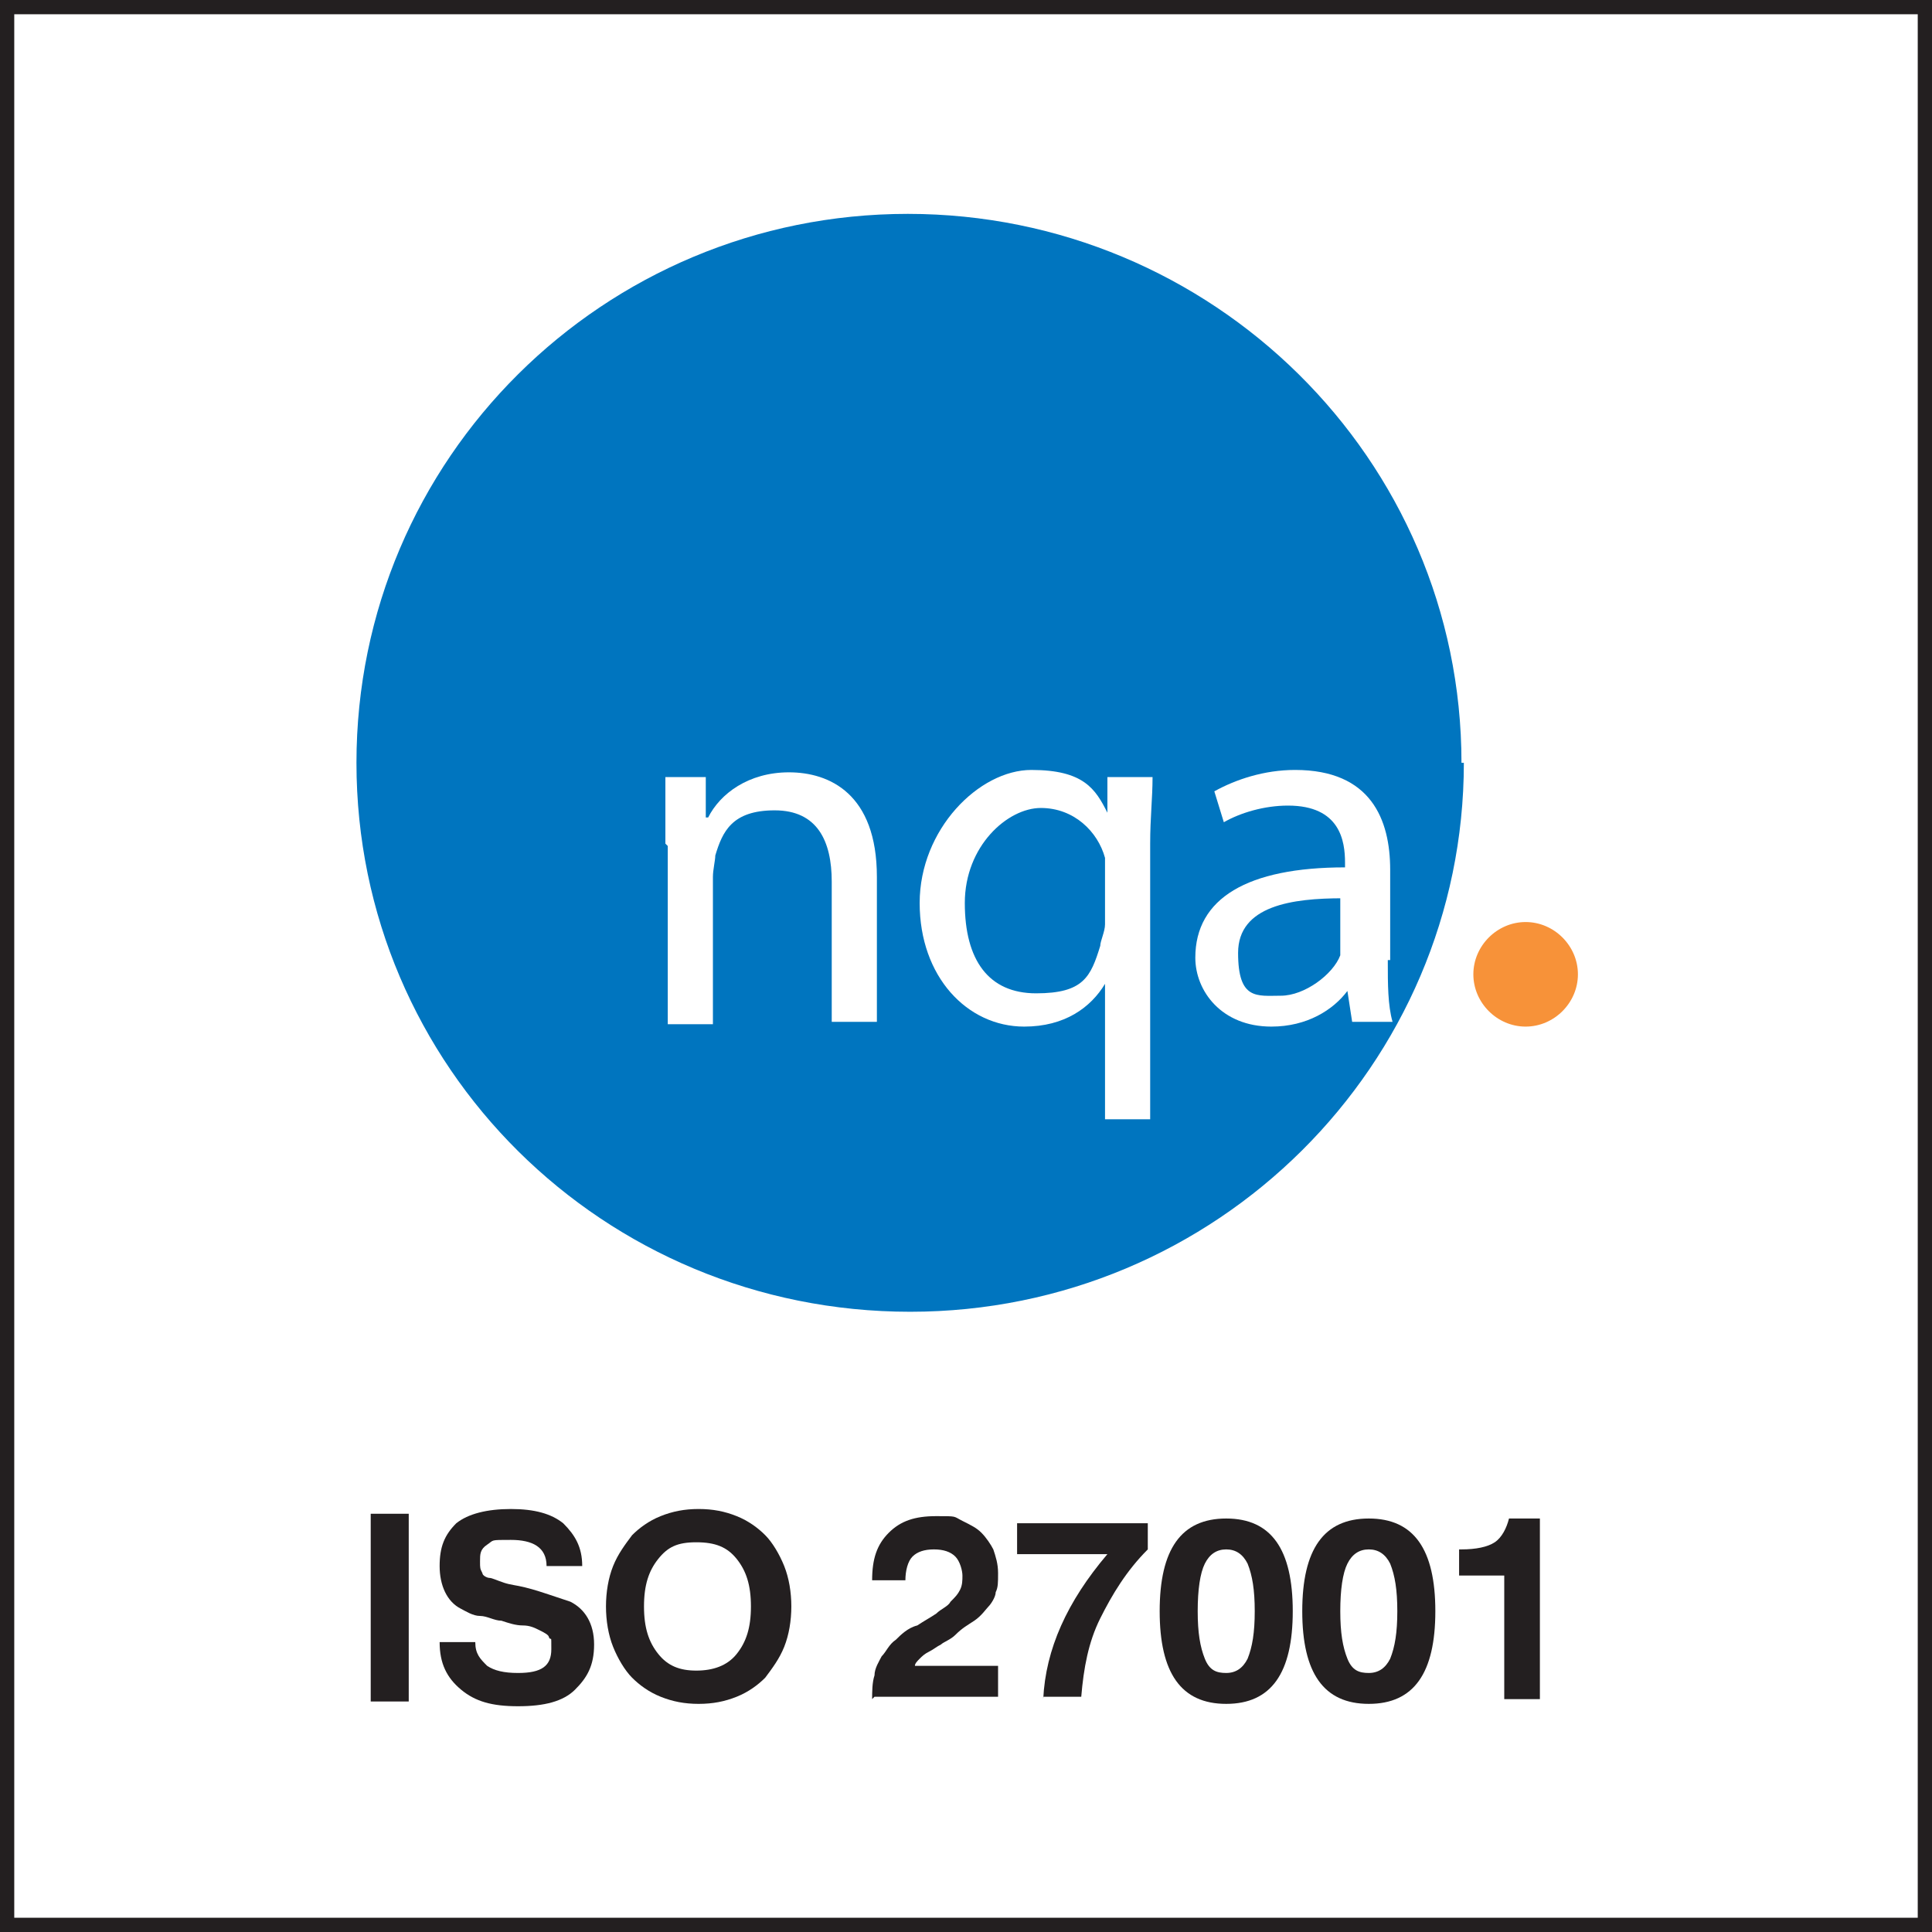 <?xml version="1.0" encoding="UTF-8"?>
<svg id="Layer_2" data-name="Layer 2" xmlns="http://www.w3.org/2000/svg" version="1.1" viewBox="0 0 81.3 81.3">
  <rect x="0" y="0" width="81.3" height="81.3" fill="#333333" stroke="none"/>
  <defs>
    <style>
      .cls-1 {
        fill: none;
      }

      .cls-1, .cls-2, .cls-3, .cls-4, .cls-5 {
        stroke-width: 0px;
      }

      .cls-2 {
        fill: #f79239;
      }

      .cls-3 {
        fill: #0075bf;
      }

      .cls-4 {
        fill: #fff;
      }

      .cls-5 {
        fill: #231f20;
      }
    </style>
  </defs>
  <g>
    <rect class="cls-4" x=".3" y=".3" width="80.7" height="80.7"/>
    <path class="cls-5" d="M80.7.6v80.1H.6V.6h80.1M81.3,0H0v81.3h81.3V0h0Z"/>
  </g>
  <line class="cls-1" y1="81.3" x2="81.3" y2="81.3"/>
  <g>
    <path class="cls-5" d="M15.6,63.7h1.6v7.9h-1.6v-7.9Z"/>
    <path class="cls-5" d="M20,69.1c0,.5.2.7.5,1,.3.2.7.3,1.3.3,1,0,1.4-.3,1.4-1s0-.3-.1-.5c0-.1-.2-.2-.4-.3s-.4-.2-.7-.2-.6-.1-.9-.2c-.3,0-.6-.2-.9-.2s-.6-.2-.8-.3c-.6-.3-.9-1-.9-1.8s.2-1.3.7-1.8c.5-.4,1.3-.6,2.3-.6s1.7.2,2.2.6c.5.5.8,1,.8,1.8h-1.5c0-.8-.6-1.1-1.5-1.1s-.7,0-1,.2-.3.4-.3.7,0,.3.1.5c0,.1.2.2.3.2s.3.1.6.2.5.1.9.2c.4.1.7.2,1,.3.3.1.6.2.9.3.6.3,1,.9,1,1.8s-.3,1.4-.8,1.9-1.3.7-2.4.7-1.8-.2-2.4-.7c-.6-.5-.9-1.1-.9-2h1.6,0Z"/>
    <path class="cls-5" d="M25.5,67.6c0-.6.1-1.2.3-1.7s.5-.9.8-1.3c.3-.3.7-.6,1.2-.8s1-.3,1.6-.3,1.1.1,1.6.3.9.5,1.2.8.6.8.8,1.3.3,1.1.3,1.7-.1,1.2-.3,1.7-.5.9-.8,1.3c-.3.3-.7.6-1.2.8s-1,.3-1.6.3-1.1-.1-1.6-.3-.9-.5-1.2-.8-.6-.8-.8-1.3c-.2-.5-.3-1.1-.3-1.7ZM27.1,67.6c0,.9.2,1.5.6,2s.9.7,1.6.7,1.3-.2,1.7-.7c.4-.5.6-1.1.6-2s-.2-1.5-.6-2-.9-.7-1.7-.7-1.2.2-1.6.7c-.4.5-.6,1.1-.6,2Z"/>
    <path class="cls-5" d="M36.7,71.5c0-.3,0-.7.1-1,0-.3.2-.6.3-.8.2-.2.3-.5.6-.7.2-.2.5-.5.9-.6.3-.2.5-.3.8-.5.2-.2.5-.3.6-.5.2-.2.3-.3.4-.5s.1-.4.1-.6-.1-.6-.3-.8-.5-.3-.9-.3-.7.1-.9.3-.3.6-.3,1h0c0,0-1.4,0-1.4,0,0-.9.2-1.5.7-2,.5-.5,1.1-.7,2-.7s.7,0,1.1.2.6.3.8.5c.2.2.4.5.5.7.1.3.2.6.2,1s0,.6-.1.8c0,.2-.2.5-.3.6s-.3.4-.6.6-.5.3-.8.6c-.2.2-.5.3-.6.4-.2.1-.3.2-.5.3s-.3.2-.4.3c-.1.1-.2.2-.2.3h3.5v1.3h-5.4.2Z"/>
    <path class="cls-5" d="M43.9,71.5c.1-2.1,1-4.1,2.7-6.1h-3.8v-1.3h5.5v1.1c-.9.9-1.5,1.9-2,2.9-.5,1-.7,2.1-.8,3.3,0,0-1.6,0-1.6,0Z"/>
    <path class="cls-5" d="M48.8,67.8c0-2.6.9-3.9,2.8-3.9s2.8,1.3,2.8,3.9-.9,3.9-2.8,3.9-2.8-1.3-2.8-3.9ZM50.4,67.8c0,.9.1,1.5.3,2s.5.6.9.6.7-.2.9-.6c.2-.5.3-1.1.3-2s-.1-1.5-.3-2c-.2-.4-.5-.6-.9-.6s-.7.2-.9.6-.3,1.1-.3,2Z"/>
    <path class="cls-5" d="M54.8,67.8c0-2.6.9-3.9,2.8-3.9s2.8,1.3,2.8,3.9-.9,3.9-2.8,3.9-2.8-1.3-2.8-3.9ZM56.4,67.8c0,.9.1,1.5.3,2s.5.6.9.6.7-.2.9-.6c.2-.5.3-1.1.3-2s-.1-1.5-.3-2c-.2-.4-.5-.6-.9-.6s-.7.2-.9.6-.3,1.1-.3,2Z"/>
    <path class="cls-5" d="M63.2,66.3h-1.8v-1.1h.1c.6,0,1.1-.1,1.4-.3.3-.2.5-.6.6-1h1.3v7.6h-1.5v-5.2h0Z"/>
  </g>
  <g>
    <path class="cls-3" d="M61.6,32.1c0,12.7-10.4,23.1-23.3,23.1s-23.3-10.3-23.3-23.1,10.4-23.1,23.2-23.1,23.3,10.3,23.3,23.1h0Z"/>
    <path class="cls-2" d="M66.4,41c0,1.2-1,2.2-2.2,2.2s-2.2-1-2.2-2.2,1-2.2,2.2-2.2,2.2,1,2.2,2.2Z"/>
    <g>
      <path class="cls-4" d="M28,35.5c0-1.1,0-2,0-2.8h1.7v1.7h.1c.5-1,1.7-1.9,3.4-1.9s3.7.9,3.7,4.4v6.1h-1.9v-5.9c0-1.7-.6-3-2.4-3s-2.2.9-2.5,1.9c0,.2-.1.6-.1.9v6.2h-1.9s0-7.5,0-7.5Z"/>
      <path class="cls-4" d="M46.5,41.4h0c-.6,1-1.7,1.8-3.4,1.8-2.4,0-4.4-2.1-4.4-5.2s2.5-5.6,4.7-5.6,2.7.8,3.2,1.8h0v-1.5h1.9c0,.9-.1,1.7-.1,2.8v11.6h-1.9v-5.8h0ZM46.5,36.9c0-.3,0-.6,0-.8-.3-1.1-1.3-2.1-2.7-2.1s-3.2,1.6-3.2,4,1,3.8,3,3.8,2.3-.7,2.7-2c0-.2.2-.6.2-.9,0,0,0-2,0-2Z"/>
      <path class="cls-4" d="M58.4,40.5c0,.9,0,1.8.2,2.5h-1.7l-.2-1.3h0c-.6.8-1.7,1.5-3.2,1.5-2.1,0-3.2-1.5-3.2-2.9,0-2.5,2.2-3.8,6.3-3.8v-.2c0-.9-.2-2.4-2.4-2.4-1,0-2,.3-2.7.7l-.4-1.3c.9-.5,2.1-.9,3.4-.9,3.2,0,4,2.1,4,4.2v3.8h-.1ZM56.5,37.8c-2.1,0-4.4.3-4.4,2.3s.8,1.8,1.8,1.8,2.2-.9,2.5-1.7c0-.2,0-.4,0-.6v-1.8h0Z"/>
    </g>
  </g>
</svg>